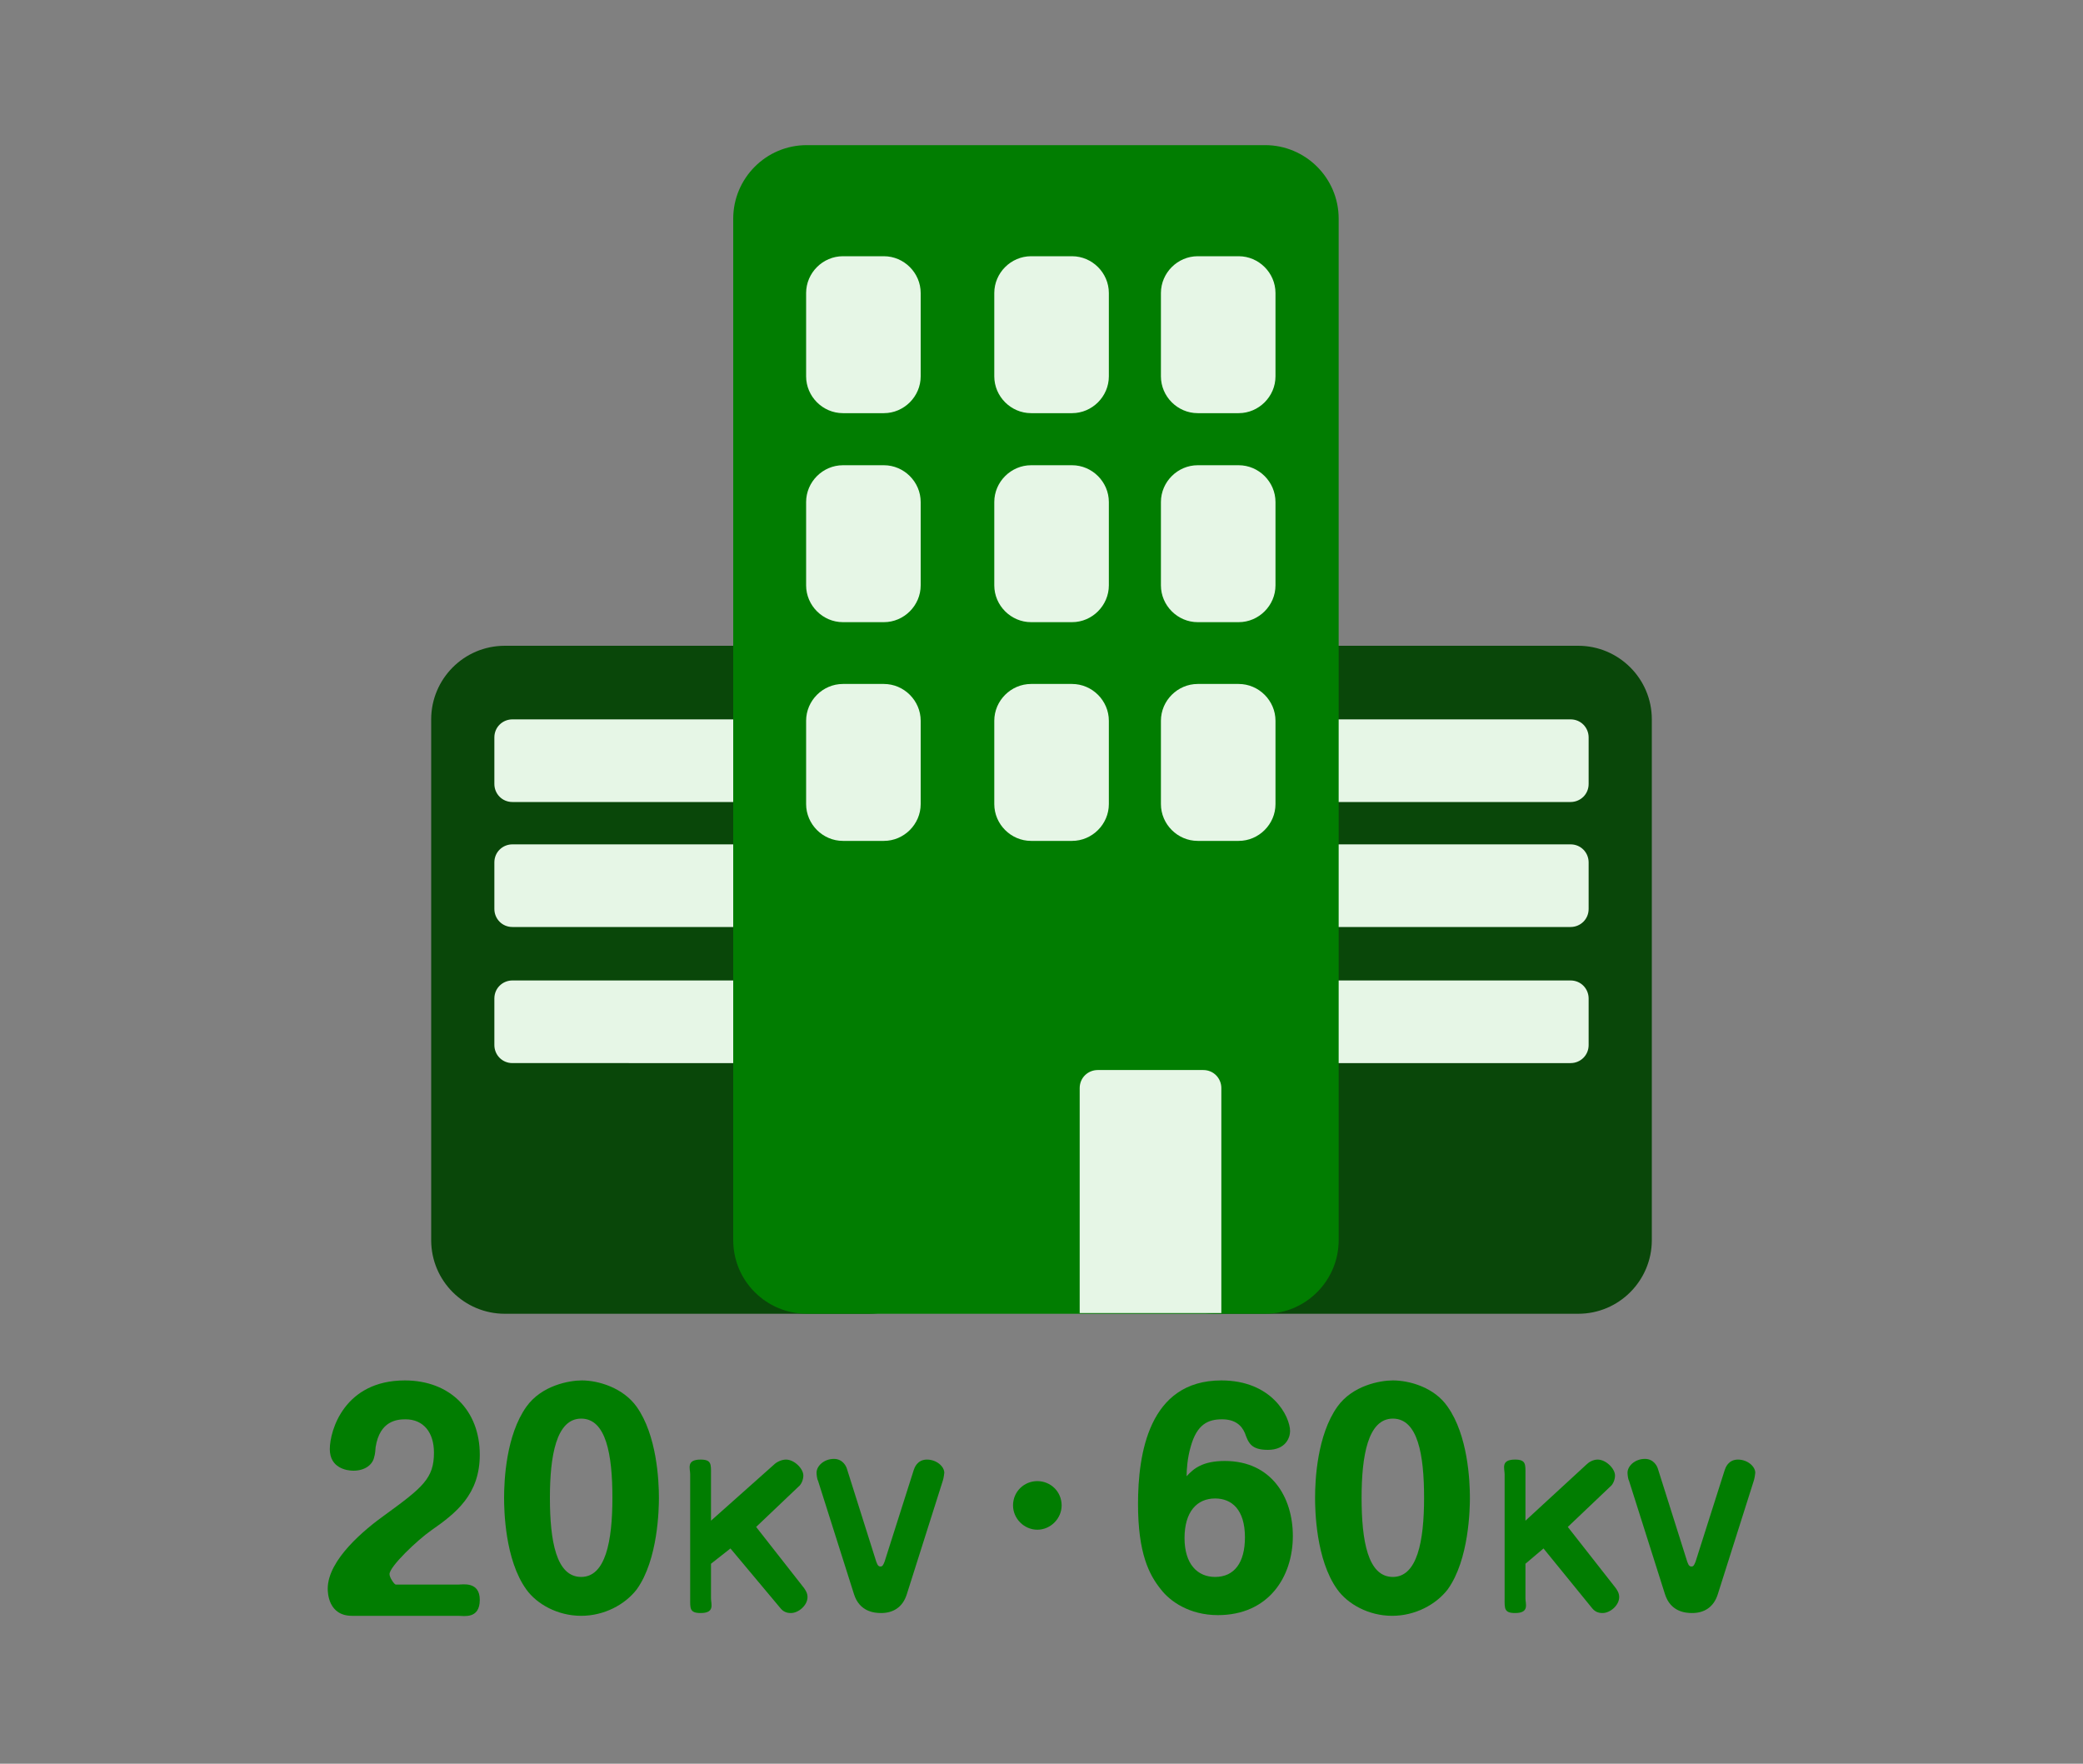<?xml version="1.0" encoding="utf-8"?>
<!-- Generator: Adobe Illustrator 21.0.2, SVG Export Plug-In . SVG Version: 6.00 Build 0)  -->
<svg version="1.1" id="レイヤー_1" xmlns="http://www.w3.org/2000/svg" xmlns:xlink="http://www.w3.org/1999/xlink" x="0px"
	 y="0px" viewBox="0 0 300 254" style="enable-background:new 0 0 300 254;" xml:space="preserve">
<rect x="0" y="0" width="300" height="254" fill="#808080" stroke="none"/>
<style type="text/css">
	.st0{fill:none;}
	.st1{fill:#017D01;}
	.st2{fill:#094709;}
	.st3{fill:#E6F6E6;}
</style>
<g>
	<rect class="st0" width="300" height="254"/>
</g>
<g id="レイヤー_2">
</g>
<g>
	<g>
		<path class="st1" d="M1200.7,1172.7c-3.4,0-3.5-3.3-3.5-3.9c0-4.2,5.4-8.6,8.2-10.6c5.5-4,7.1-5.3,7.1-9c0-2.9-1.5-4.8-4.1-4.8
			c-1.2,0-3.7,0.2-4.3,4c0,0.2-0.1,1.2-0.2,1.4c-0.2,1.1-1.3,2-3,2c-1,0-3.4-0.4-3.4-3.1c0-2.7,2.1-9.9,10.8-9.9
			c6.5,0,10.8,4.3,10.8,10.7c0,5.7-3.4,8.4-7,10.9c-2,1.4-6,5.2-6,6.3c0,0.5,0.7,1.5,0.9,1.5h9c0.6,0,3.1-0.5,3.1,2.2
			c0,2.8-2.3,2.3-3.1,2.3H1200.7z"/>
		<path class="st1" d="M1241.7,1142.6c2.9,4.1,3.2,10.6,3.2,13.1c0,1.5-0.1,8.9-3.2,13.2c-1.7,2.2-4.7,3.8-8,3.8
			c-3.4,0-6.4-1.7-7.9-3.8c-3.1-4.3-3.2-11.5-3.2-13.2c0-2.6,0.3-9,3.2-13.1c2.2-3.1,6.2-3.8,8-3.8
			C1236.1,1138.8,1239.7,1139.8,1241.7,1142.6z M1229.2,1155.7c0,6.2,0.9,11.4,4.5,11.4c3.5,0,4.5-5.1,4.5-11.4
			c0-6.2-0.9-11.4-4.5-11.4C1230.1,1144.3,1229.2,1149.7,1229.2,1155.7z"/>
		<path class="st1" d="M1261.5,1150.9c0.3-0.3,1-0.7,1.7-0.7c1.2,0,2.5,1.3,2.5,2.3c0,0.6-0.3,1.3-0.7,1.6l-6.1,5.8l6.9,8.8
			c0.2,0.3,0.5,0.7,0.5,1.3c0,1.2-1.3,2.3-2.4,2.3c-0.6,0-1.1-0.2-1.5-0.7l-7.2-8.6l-2.8,2.2v5c0,0.8,0.6,2.1-1.5,2.1
			c-1.6,0-1.5-0.7-1.5-2.1v-17.9c0-0.8-0.6-2.1,1.5-2.1c1.6,0,1.5,0.7,1.5,2.1v6.7L1261.5,1150.9z"/>
		<path class="st1" d="M1276.2,1164.9c0.2,0.6,0.4,0.7,0.6,0.7c0.3,0,0.4-0.2,0.6-0.7l4.2-13.2c0.1-0.3,0.5-1.5,1.9-1.5
			c1.4,0,2.5,1,2.5,1.9c0,0.1-0.1,0.8-0.2,1.1l-5.2,16.4c-0.6,1.9-2,2.7-3.7,2.7c-1,0-3.1-0.2-3.9-2.7l-5.2-16.4
			c-0.1-0.1-0.2-0.8-0.2-1.1c0-1,1.1-2,2.5-2c1.3,0,1.8,1.1,1.9,1.5L1276.2,1164.9z"/>
		<path class="st1" d="M1302.9,1156.8c0,1.9-1.6,3.5-3.5,3.5c-1.9,0-3.5-1.6-3.5-3.5c0-2,1.6-3.5,3.5-3.5
			C1301.3,1153.3,1302.9,1154.8,1302.9,1156.8z"/>
		<path class="st1" d="M1326.4,1150.4c6.7,0,9.8,5.2,9.8,10.8c0,5.9-3.5,11.4-10.8,11.4c-4.1,0-6.9-2-8.2-3.7
			c-1.7-2.1-3.3-5.2-3.3-12.3c0-7.1,1.5-17.8,12-17.8c7.3,0,9.9,5.2,9.9,7.3c0,0.9-0.6,2.7-3.2,2.7c-2.4,0-2.8-1-3.3-2.4
			c-0.5-1.2-1.5-2-3.3-2c-2,0-3.6,0.7-4.5,3.9c-0.5,1.7-0.6,3.4-0.6,4.3C1321.9,1151.5,1323.2,1150.4,1326.4,1150.4z M1320.6,1161.5
			c0,3.8,1.9,5.6,4.4,5.6c2.8,0,4.3-2.1,4.3-5.7c0-4-1.9-5.6-4.3-5.6C1322.4,1155.8,1320.6,1157.7,1320.6,1161.5z"/>
		<path class="st1" d="M1358.5,1142.6c2.9,4.1,3.2,10.6,3.2,13.1c0,1.5-0.1,8.9-3.2,13.2c-1.7,2.2-4.7,3.8-8,3.8
			c-3.4,0-6.4-1.7-7.9-3.8c-3.1-4.3-3.2-11.5-3.2-13.2c0-2.6,0.3-9,3.2-13.1c2.2-3.1,6.2-3.8,8-3.8
			C1353,1138.8,1356.6,1139.8,1358.5,1142.6z M1346.1,1155.7c0,6.2,0.9,11.4,4.5,11.4c3.5,0,4.5-5.1,4.5-11.4
			c0-6.2-0.9-11.4-4.5-11.4C1347,1144.3,1346.1,1149.7,1346.1,1155.7z"/>
		<path class="st1" d="M1378.5,1150.9c0.3-0.3,0.9-0.7,1.6-0.7c1.2,0,2.5,1.3,2.5,2.3c0,0.6-0.3,1.3-0.7,1.6l-6.1,5.8l6.9,8.8
			c0.2,0.3,0.5,0.7,0.5,1.3c0,1.2-1.3,2.3-2.4,2.3c-0.6,0-1.1-0.2-1.5-0.7l-7-8.6l-2.6,2.2v5c0,0.8,0.6,2.1-1.5,2.1
			c-1.6,0-1.5-0.7-1.5-2.1v-17.9c0-0.8-0.6-2.1,1.5-2.1c1.6,0,1.5,0.7,1.5,2.1v6.7L1378.5,1150.9z"/>
		<path class="st1" d="M1393,1164.9c0.2,0.6,0.4,0.7,0.6,0.7c0.3,0,0.4-0.2,0.6-0.7l4.2-13.2c0.1-0.3,0.5-1.5,1.9-1.5
			c1.4,0,2.5,1,2.5,1.9c0,0.1-0.1,0.8-0.2,1.1l-5.2,16.4c-0.6,1.9-2,2.7-3.7,2.7c-1,0-3.1-0.2-3.9-2.7l-5.2-16.4
			c-0.1-0.1-0.2-0.8-0.2-1.1c0-1,1.1-2,2.5-2c1.3,0,1.8,1.1,1.9,1.5L1393,1164.9z"/>
	</g>
	<g>
		<g>
			<g>
				<path class="st2" d="M1285.7,1118.6c0,5.8-4.7,10.6-10.6,10.6h-52.4c-5.8,0-10.6-4.7-10.6-10.6v-75c0-5.8,4.7-10.6,10.6-10.6
					h52.4c5.8,0,10.6,4.7,10.6,10.6V1118.6z"/>
				<path class="st3" d="M1276.7,1052.9c0,1.5-1.2,2.6-2.6,2.6h-50.3c-1.5,0-2.6-1.2-2.6-2.6v-6.7c0-1.5,1.2-2.6,2.6-2.6h50.3
					c1.5,0,2.6,1.2,2.6,2.6V1052.9z"/>
				<path class="st3" d="M1276.7,1070.9c0,1.5-1.2,2.6-2.6,2.6h-50.3c-1.5,0-2.6-1.2-2.6-2.6v-6.7c0-1.5,1.2-2.6,2.6-2.6h50.3
					c1.5,0,2.6,1.2,2.6,2.6V1070.9z"/>
				<path class="st3" d="M1276.7,1090.5c0,1.5-1.2,2.6-2.6,2.6h-50.3c-1.5,0-2.6-1.2-2.6-2.6v-6.7c0-1.5,1.2-2.6,2.6-2.6h50.3
					c1.5,0,2.6,1.2,2.6,2.6V1090.5z"/>
			</g>
			<g>
				<path class="st2" d="M1387.9,1118.6c0,5.8-4.7,10.6-10.6,10.6h-52.4c-5.8,0-10.6-4.7-10.6-10.6v-75c0-5.8,4.7-10.6,10.6-10.6
					h52.4c5.8,0,10.6,4.7,10.6,10.6V1118.6z"/>
				<path class="st3" d="M1378.8,1052.9c0,1.5-1.2,2.6-2.6,2.6h-50.3c-1.5,0-2.6-1.2-2.6-2.6v-6.7c0-1.5,1.2-2.6,2.6-2.6h50.3
					c1.5,0,2.6,1.2,2.6,2.6V1052.9z"/>
				<path class="st3" d="M1378.8,1070.9c0,1.5-1.2,2.6-2.6,2.6h-50.3c-1.5,0-2.6-1.2-2.6-2.6v-6.7c0-1.5,1.2-2.6,2.6-2.6h50.3
					c1.5,0,2.6,1.2,2.6,2.6V1070.9z"/>
				<path class="st3" d="M1378.8,1090.5c0,1.5-1.2,2.6-2.6,2.6h-50.3c-1.5,0-2.6-1.2-2.6-2.6v-6.7c0-1.5,1.2-2.6,2.6-2.6h50.3
					c1.5,0,2.6,1.2,2.6,2.6V1090.5z"/>
			</g>
		</g>
		<path class="st1" d="M1342.8,1118.6c0,5.8-4.7,10.6-10.6,10.6h-66c-5.8,0-10.6-4.7-10.6-10.6V971.5c0-5.8,4.7-10.6,10.6-10.6h66
			c5.8,0,10.6,4.7,10.6,10.6V1118.6z"/>
		<g>
			<path class="st3" d="M1282.6,1055.8c0,2.9-2.4,5.3-5.3,5.3h-5.9c-2.9,0-5.3-2.4-5.3-5.3v-12c0-2.9,2.4-5.3,5.3-5.3h5.9
				c2.9,0,5.3,2.4,5.3,5.3V1055.8z"/>
			<path class="st3" d="M1309.7,1055.8c0,2.9-2.4,5.3-5.3,5.3h-5.9c-2.9,0-5.3-2.4-5.3-5.3v-12c0-2.9,2.4-5.3,5.3-5.3h5.9
				c2.9,0,5.3,2.4,5.3,5.3V1055.8z"/>
			<path class="st3" d="M1333.7,1055.8c0,2.9-2.4,5.3-5.3,5.3h-5.9c-2.9,0-5.3-2.4-5.3-5.3v-12c0-2.9,2.4-5.3,5.3-5.3h5.9
				c2.9,0,5.3,2.4,5.3,5.3V1055.8z"/>
			<path class="st3" d="M1282.6,1024.3c0,2.9-2.4,5.3-5.3,5.3h-5.9c-2.9,0-5.3-2.4-5.3-5.3v-12c0-2.9,2.4-5.3,5.3-5.3h5.9
				c2.9,0,5.3,2.4,5.3,5.3V1024.3z"/>
			<path class="st3" d="M1309.7,1024.3c0,2.9-2.4,5.3-5.3,5.3h-5.9c-2.9,0-5.3-2.4-5.3-5.3v-12c0-2.9,2.4-5.3,5.3-5.3h5.9
				c2.9,0,5.3,2.4,5.3,5.3V1024.3z"/>
			<path class="st3" d="M1333.7,1024.3c0,2.9-2.4,5.3-5.3,5.3h-5.9c-2.9,0-5.3-2.4-5.3-5.3v-12c0-2.9,2.4-5.3,5.3-5.3h5.9
				c2.9,0,5.3,2.4,5.3,5.3V1024.3z"/>
			<path class="st3" d="M1282.6,994.2c0,2.9-2.4,5.3-5.3,5.3h-5.9c-2.9,0-5.3-2.4-5.3-5.3v-12c0-2.9,2.4-5.3,5.3-5.3h5.9
				c2.9,0,5.3,2.4,5.3,5.3V994.2z"/>
			<path class="st3" d="M1309.7,994.2c0,2.9-2.4,5.3-5.3,5.3h-5.9c-2.9,0-5.3-2.4-5.3-5.3v-12c0-2.9,2.4-5.3,5.3-5.3h5.9
				c2.9,0,5.3,2.4,5.3,5.3V994.2z"/>
			<path class="st3" d="M1333.7,994.2c0,2.9-2.4,5.3-5.3,5.3h-5.9c-2.9,0-5.3-2.4-5.3-5.3v-12c0-2.9,2.4-5.3,5.3-5.3h5.9
				c2.9,0,5.3,2.4,5.3,5.3V994.2z"/>
			<path class="st3" d="M1326,1129.1h-20.5v-32.4c0-1.5,1.2-2.6,2.6-2.6h15.2c1.5,0,2.6,1.2,2.6,2.6V1129.1z"/>
		</g>
	</g>
</g>
<g>
	<g>
		<path class="st1" d="M50.7,232.7c-3.4,0-3.5-3.3-3.5-3.9c0-4.2,5.4-8.6,8.2-10.6c5.5-4,7.1-5.3,7.1-9c0-2.9-1.5-4.8-4.1-4.8
			c-1.2,0-3.7,0.2-4.3,4c0,0.2-0.1,1.2-0.2,1.4c-0.2,1.1-1.3,2-3,2c-1,0-3.4-0.4-3.4-3.1c0-2.7,2.1-9.9,10.8-9.9
			c6.5,0,10.8,4.3,10.8,10.7c0,5.7-3.4,8.4-7,10.9c-2,1.4-6,5.2-6,6.3c0,0.5,0.7,1.5,0.9,1.5h9c0.6,0,3.1-0.5,3.1,2.2
			c0,2.8-2.3,2.3-3.1,2.3H50.7z"/>
		<path class="st1" d="M91.7,202.6c2.9,4.1,3.2,10.6,3.2,13.1c0,1.5-0.1,8.9-3.2,13.2c-1.7,2.2-4.7,3.8-8,3.8
			c-3.4,0-6.4-1.7-7.9-3.8c-3.1-4.3-3.2-11.5-3.2-13.2c0-2.6,0.3-9,3.2-13.1c2.2-3.1,6.2-3.8,8-3.8
			C86.1,198.8,89.7,199.8,91.7,202.6z M79.2,215.7c0,6.2,0.9,11.4,4.5,11.4c3.5,0,4.5-5.1,4.5-11.4c0-6.2-0.9-11.4-4.5-11.4
			C80.1,204.3,79.2,209.7,79.2,215.7z"/>
		<path class="st1" d="M111.5,210.9c0.3-0.3,1-0.7,1.7-0.7c1.2,0,2.5,1.3,2.5,2.3c0,0.6-0.3,1.3-0.7,1.6l-6.1,5.8l6.9,8.8
			c0.2,0.3,0.5,0.7,0.5,1.3c0,1.2-1.3,2.3-2.4,2.3c-0.6,0-1.1-0.2-1.5-0.7l-7.2-8.6l-2.8,2.2v5c0,0.8,0.6,2.1-1.5,2.1
			c-1.6,0-1.5-0.7-1.5-2.1v-17.9c0-0.8-0.6-2.1,1.5-2.1c1.6,0,1.5,0.7,1.5,2.1v6.7L111.5,210.9z"/>
		<path class="st1" d="M126.2,224.9c0.2,0.6,0.4,0.7,0.6,0.7c0.3,0,0.4-0.2,0.6-0.7l4.2-13.2c0.1-0.3,0.5-1.5,1.9-1.5
			c1.4,0,2.5,1,2.5,1.9c0,0.1-0.1,0.8-0.2,1.1l-5.2,16.4c-0.6,1.9-2,2.7-3.7,2.7c-1,0-3.1-0.2-3.9-2.7l-5.2-16.4
			c-0.1-0.1-0.2-0.8-0.2-1.1c0-1,1.1-2,2.5-2c1.3,0,1.8,1.1,1.9,1.5L126.2,224.9z"/>
		<path class="st1" d="M152.9,216.8c0,1.9-1.6,3.5-3.5,3.5c-1.9,0-3.5-1.6-3.5-3.5c0-2,1.6-3.5,3.5-3.5
			C151.3,213.3,152.9,214.8,152.9,216.8z"/>
		<path class="st1" d="M176.4,210.4c6.7,0,9.8,5.2,9.8,10.8c0,5.9-3.5,11.4-10.8,11.4c-4.1,0-6.9-2-8.2-3.7
			c-1.7-2.1-3.3-5.2-3.3-12.3c0-7.1,1.5-17.8,12-17.8c7.3,0,9.9,5.2,9.9,7.3c0,0.9-0.6,2.7-3.2,2.7c-2.4,0-2.8-1-3.3-2.4
			c-0.5-1.2-1.5-2-3.3-2c-2,0-3.6,0.7-4.5,3.9c-0.5,1.7-0.6,3.4-0.6,4.3C171.9,211.5,173.2,210.4,176.4,210.4z M170.6,221.5
			c0,3.8,1.9,5.6,4.4,5.6c2.8,0,4.3-2.1,4.3-5.7c0-4-1.9-5.6-4.3-5.6C172.4,215.8,170.6,217.7,170.6,221.5z"/>
		<path class="st1" d="M208.5,202.6c2.9,4.1,3.2,10.6,3.2,13.1c0,1.5-0.1,8.9-3.2,13.2c-1.7,2.2-4.7,3.8-8,3.8
			c-3.4,0-6.4-1.7-7.9-3.8c-3.1-4.3-3.2-11.5-3.2-13.2c0-2.6,0.3-9,3.2-13.1c2.2-3.1,6.2-3.8,8-3.8
			C203,198.8,206.6,199.8,208.5,202.6z M196.1,215.7c0,6.2,0.9,11.4,4.5,11.4c3.5,0,4.5-5.1,4.5-11.4c0-6.2-0.9-11.4-4.5-11.4
			C197,204.3,196.1,209.7,196.1,215.7z"/>
		<path class="st1" d="M228.5,210.9c0.3-0.3,0.9-0.7,1.6-0.7c1.2,0,2.5,1.3,2.5,2.3c0,0.6-0.3,1.3-0.7,1.6l-6.1,5.8l6.9,8.8
			c0.2,0.3,0.5,0.7,0.5,1.3c0,1.2-1.3,2.3-2.4,2.3c-0.6,0-1.1-0.2-1.5-0.7l-7-8.6l-2.6,2.2v5c0,0.8,0.6,2.1-1.5,2.1
			c-1.6,0-1.5-0.7-1.5-2.1v-17.9c0-0.8-0.6-2.1,1.5-2.1c1.6,0,1.5,0.7,1.5,2.1v6.7L228.5,210.9z"/>
		<path class="st1" d="M243,224.9c0.2,0.6,0.4,0.7,0.6,0.7c0.3,0,0.4-0.2,0.6-0.7l4.2-13.2c0.1-0.3,0.5-1.5,1.9-1.5
			c1.4,0,2.5,1,2.5,1.9c0,0.1-0.1,0.8-0.2,1.1l-5.2,16.4c-0.6,1.9-2,2.7-3.7,2.7c-1,0-3.1-0.2-3.9-2.7l-5.2-16.4
			c-0.1-0.1-0.2-0.8-0.2-1.1c0-1,1.1-2,2.5-2c1.3,0,1.8,1.1,1.9,1.5L243,224.9z"/>
	</g>
	<g>
		<g>
			<g>
				<path class="st2" d="M135.7,178.6c0,5.8-4.7,10.6-10.6,10.6H72.7c-5.8,0-10.6-4.7-10.6-10.6v-75c0-5.8,4.7-10.6,10.6-10.6h52.4
					c5.8,0,10.6,4.7,10.6,10.6V178.6z"/>
				<path class="st3" d="M126.7,112.9c0,1.5-1.2,2.6-2.6,2.6H73.8c-1.5,0-2.6-1.2-2.6-2.6v-6.7c0-1.5,1.2-2.6,2.6-2.6h50.3
					c1.5,0,2.6,1.2,2.6,2.6V112.9z"/>
				<path class="st3" d="M126.7,130.9c0,1.5-1.2,2.6-2.6,2.6H73.8c-1.5,0-2.6-1.2-2.6-2.6v-6.7c0-1.5,1.2-2.6,2.6-2.6h50.3
					c1.5,0,2.6,1.2,2.6,2.6V130.9z"/>
				<path class="st3" d="M126.7,150.5c0,1.5-1.2,2.6-2.6,2.6H73.8c-1.5,0-2.6-1.2-2.6-2.6v-6.7c0-1.5,1.2-2.6,2.6-2.6h50.3
					c1.5,0,2.6,1.2,2.6,2.6V150.5z"/>
			</g>
			<g>
				<path class="st2" d="M237.9,178.6c0,5.8-4.7,10.6-10.6,10.6h-52.4c-5.8,0-10.6-4.7-10.6-10.6v-75c0-5.8,4.7-10.6,10.6-10.6h52.4
					c5.8,0,10.6,4.7,10.6,10.6V178.6z"/>
				<path class="st3" d="M228.8,112.9c0,1.5-1.2,2.6-2.6,2.6h-50.3c-1.5,0-2.6-1.2-2.6-2.6v-6.7c0-1.5,1.2-2.6,2.6-2.6h50.3
					c1.5,0,2.6,1.2,2.6,2.6V112.9z"/>
				<path class="st3" d="M228.8,130.9c0,1.5-1.2,2.6-2.6,2.6h-50.3c-1.5,0-2.6-1.2-2.6-2.6v-6.7c0-1.5,1.2-2.6,2.6-2.6h50.3
					c1.5,0,2.6,1.2,2.6,2.6V130.9z"/>
				<path class="st3" d="M228.8,150.5c0,1.5-1.2,2.6-2.6,2.6h-50.3c-1.5,0-2.6-1.2-2.6-2.6v-6.7c0-1.5,1.2-2.6,2.6-2.6h50.3
					c1.5,0,2.6,1.2,2.6,2.6V150.5z"/>
			</g>
		</g>
		<path class="st1" d="M192.8,178.6c0,5.8-4.7,10.6-10.6,10.6h-66c-5.8,0-10.6-4.7-10.6-10.6V31.5c0-5.8,4.7-10.6,10.6-10.6h66
			c5.8,0,10.6,4.7,10.6,10.6V178.6z"/>
		<g>
			<path class="st3" d="M132.6,115.8c0,2.9-2.4,5.3-5.3,5.3h-5.9c-2.9,0-5.3-2.4-5.3-5.3v-12c0-2.9,2.4-5.3,5.3-5.3h5.9
				c2.9,0,5.3,2.4,5.3,5.3V115.8z"/>
			<path class="st3" d="M159.7,115.8c0,2.9-2.4,5.3-5.3,5.3h-5.9c-2.9,0-5.3-2.4-5.3-5.3v-12c0-2.9,2.4-5.3,5.3-5.3h5.9
				c2.9,0,5.3,2.4,5.3,5.3V115.8z"/>
			<path class="st3" d="M183.7,115.8c0,2.9-2.4,5.3-5.3,5.3h-5.9c-2.9,0-5.3-2.4-5.3-5.3v-12c0-2.9,2.4-5.3,5.3-5.3h5.9
				c2.9,0,5.3,2.4,5.3,5.3V115.8z"/>
			<path class="st3" d="M132.6,84.3c0,2.9-2.4,5.3-5.3,5.3h-5.9c-2.9,0-5.3-2.4-5.3-5.3v-12c0-2.9,2.4-5.3,5.3-5.3h5.9
				c2.9,0,5.3,2.4,5.3,5.3V84.3z"/>
			<path class="st3" d="M159.7,84.3c0,2.9-2.4,5.3-5.3,5.3h-5.9c-2.9,0-5.3-2.4-5.3-5.3v-12c0-2.9,2.4-5.3,5.3-5.3h5.9
				c2.9,0,5.3,2.4,5.3,5.3V84.3z"/>
			<path class="st3" d="M183.7,84.3c0,2.9-2.4,5.3-5.3,5.3h-5.9c-2.9,0-5.3-2.4-5.3-5.3v-12c0-2.9,2.4-5.3,5.3-5.3h5.9
				c2.9,0,5.3,2.4,5.3,5.3V84.3z"/>
			<path class="st3" d="M132.6,54.2c0,2.9-2.4,5.3-5.3,5.3h-5.9c-2.9,0-5.3-2.4-5.3-5.3v-12c0-2.9,2.4-5.3,5.3-5.3h5.9
				c2.9,0,5.3,2.4,5.3,5.3V54.2z"/>
			<path class="st3" d="M159.7,54.2c0,2.9-2.4,5.3-5.3,5.3h-5.9c-2.9,0-5.3-2.4-5.3-5.3v-12c0-2.9,2.4-5.3,5.3-5.3h5.9
				c2.9,0,5.3,2.4,5.3,5.3V54.2z"/>
			<path class="st3" d="M183.7,54.2c0,2.9-2.4,5.3-5.3,5.3h-5.9c-2.9,0-5.3-2.4-5.3-5.3v-12c0-2.9,2.4-5.3,5.3-5.3h5.9
				c2.9,0,5.3,2.4,5.3,5.3V54.2z"/>
			<path class="st3" d="M176,189.1h-20.5v-32.4c0-1.5,1.2-2.6,2.6-2.6h15.2c1.5,0,2.6,1.2,2.6,2.6V189.1z"/>
		</g>
	</g>
</g>
</svg>

